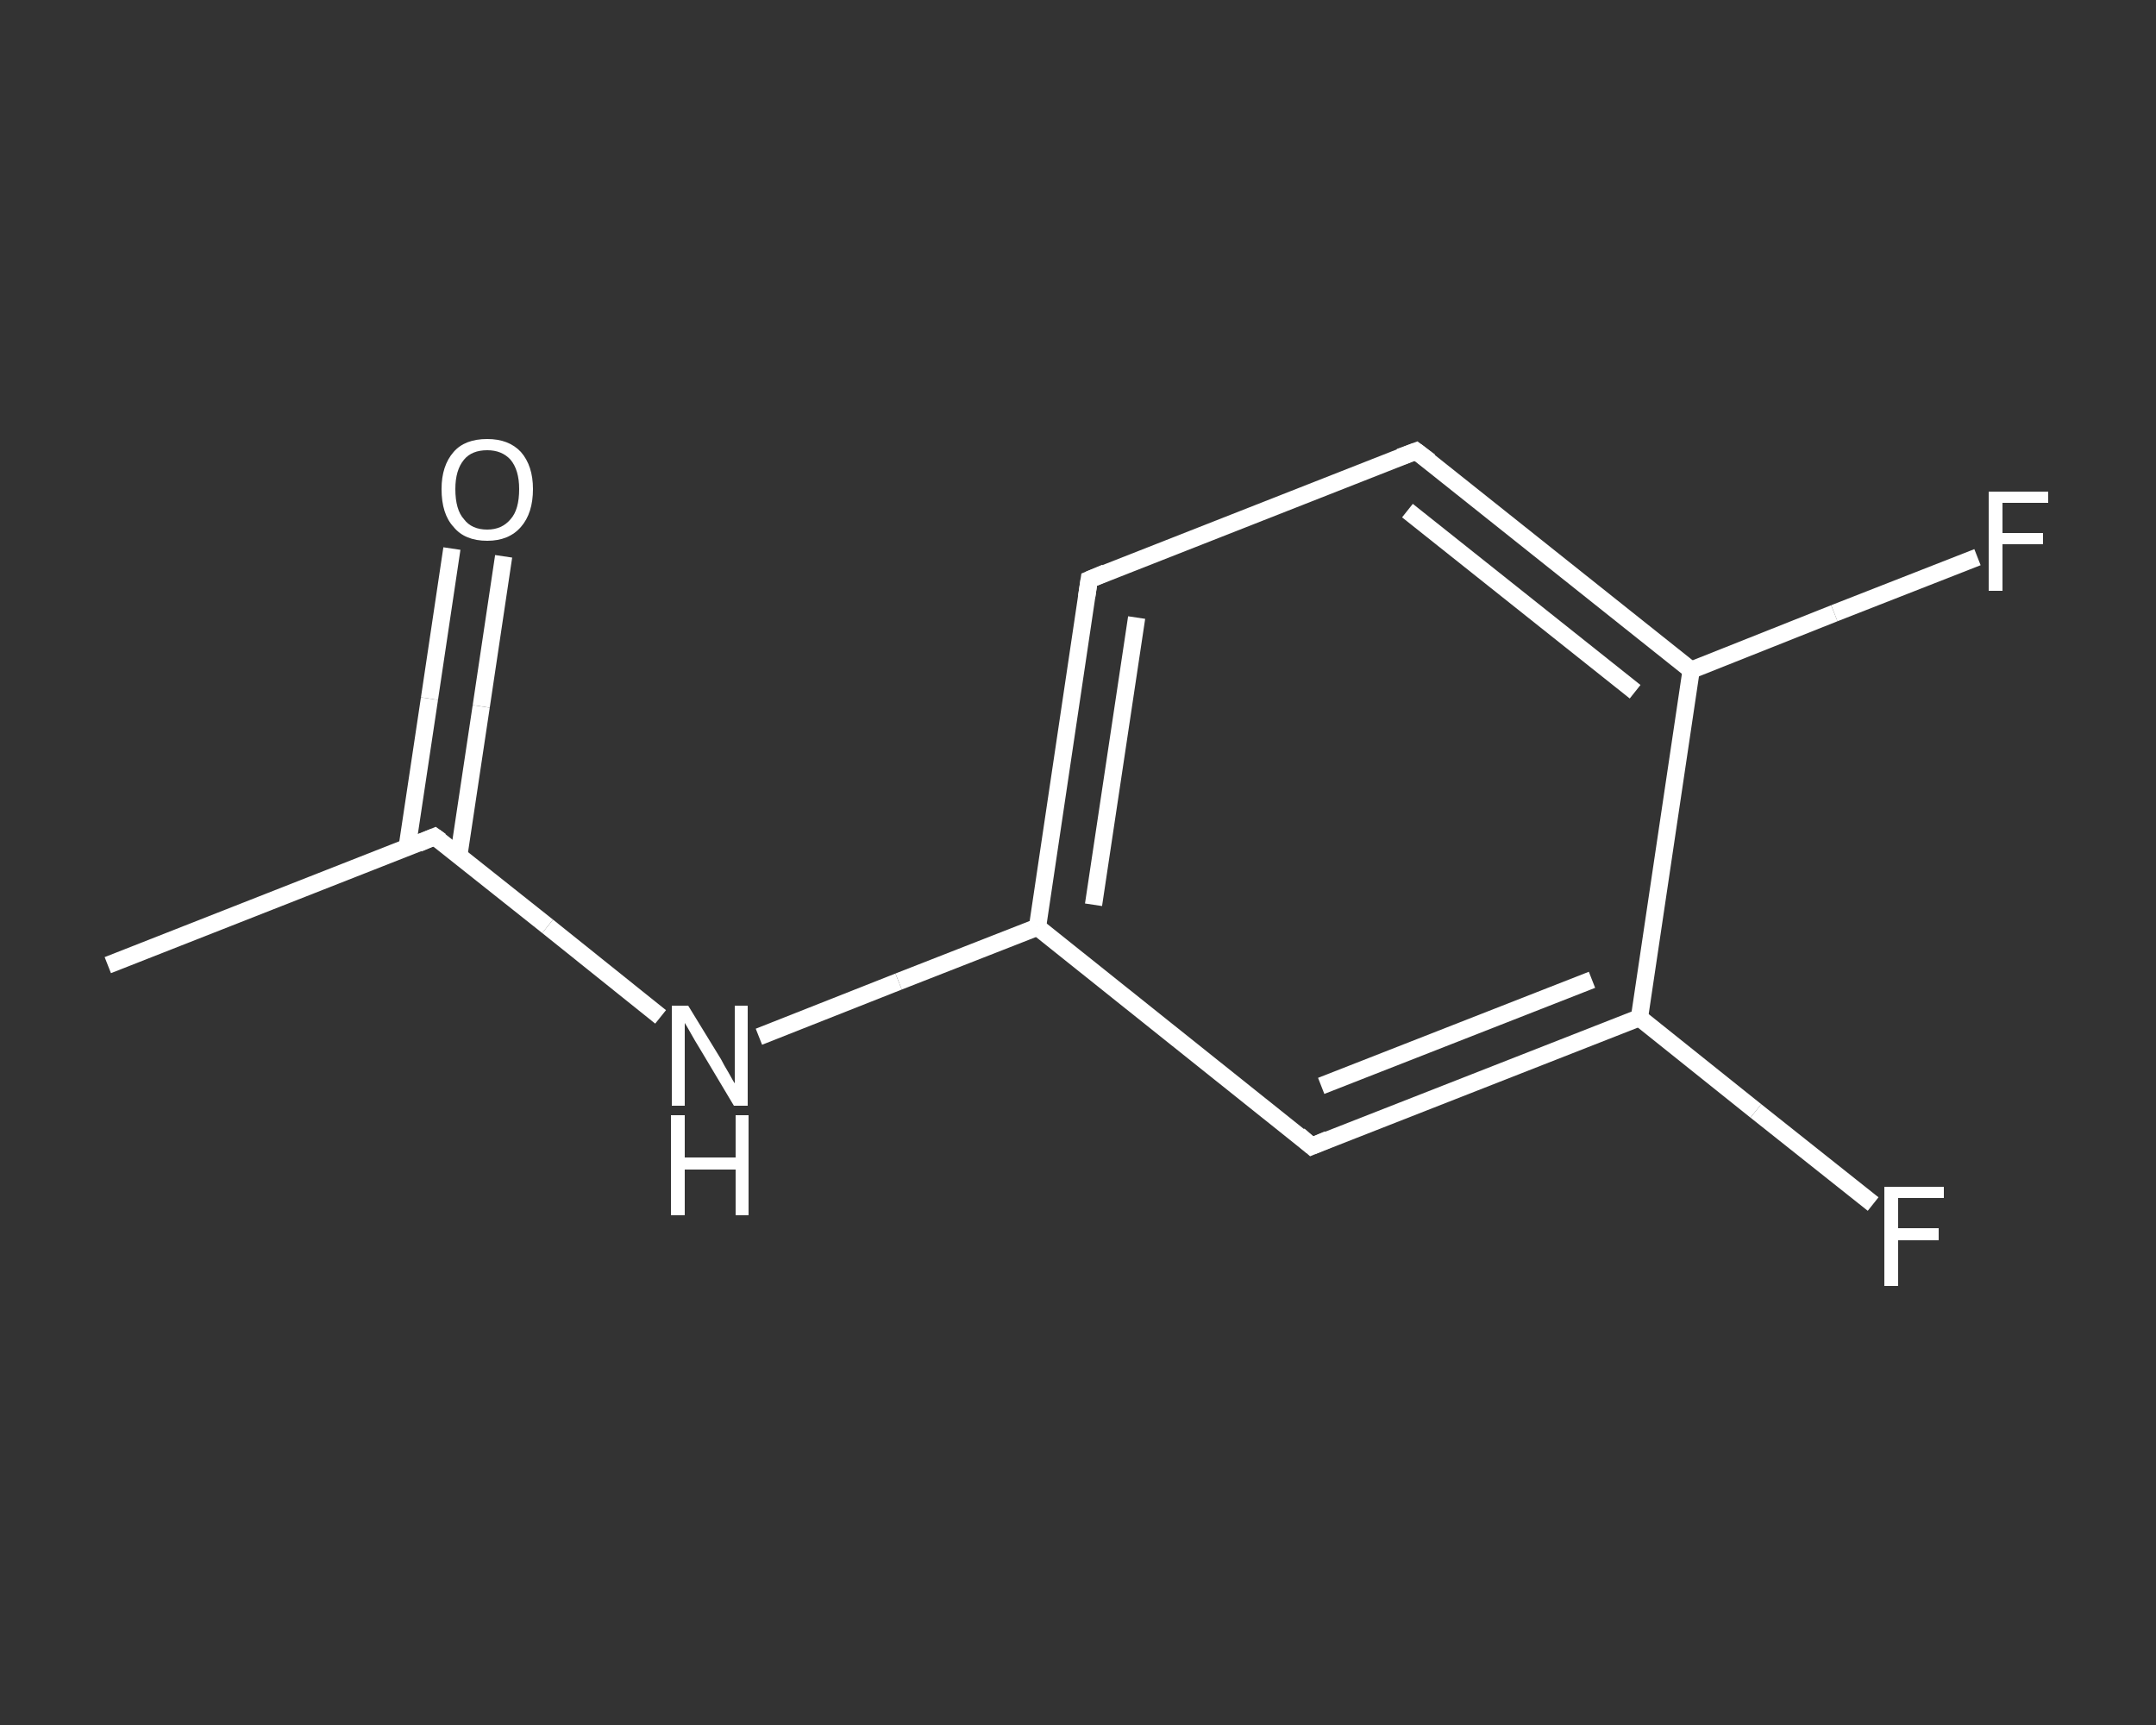<?xml version='1.0' encoding='iso-8859-1'?>
<svg version='1.1' baseProfile='full'
              xmlns='http://www.w3.org/2000/svg'
                      xmlns:rdkit='http://www.rdkit.org/xml'
                      xmlns:xlink='http://www.w3.org/1999/xlink'
                  xml:space='preserve'
width='250px' height='200px' viewBox='0 0 250 200'>
<rect x="0" y="0" width="250" height="200" fill="#333333" stroke="none"/>
<!-- END OF HEADER -->
<rect style='opacity:1.0;fill:transparent;stroke:none' width='250.0' height='200.0' x='0.0' y='0.0'> </rect>
<path class='bond-0 atom-0 atom-1' d='M 12.5,111.9 L 50.4,97.0' style='fill:none;fill-rule:evenodd;stroke:#FFFFFF;stroke-width:2.0px;stroke-linecap:butt;stroke-linejoin:miter;stroke-opacity:1' />
<path class='bond-1 atom-1 atom-2' d='M 53.2,99.2 L 55.8,81.9' style='fill:none;fill-rule:evenodd;stroke:#FFFFFF;stroke-width:2.0px;stroke-linecap:butt;stroke-linejoin:miter;stroke-opacity:1' />
<path class='bond-1 atom-1 atom-2' d='M 55.8,81.9 L 58.4,64.5' style='fill:none;fill-rule:evenodd;stroke:#FFFFFF;stroke-width:2.0px;stroke-linecap:butt;stroke-linejoin:miter;stroke-opacity:1' />
<path class='bond-1 atom-1 atom-2' d='M 47.2,98.3 L 49.8,81.0' style='fill:none;fill-rule:evenodd;stroke:#FFFFFF;stroke-width:2.0px;stroke-linecap:butt;stroke-linejoin:miter;stroke-opacity:1' />
<path class='bond-1 atom-1 atom-2' d='M 49.8,81.0 L 52.4,63.6' style='fill:none;fill-rule:evenodd;stroke:#FFFFFF;stroke-width:2.0px;stroke-linecap:butt;stroke-linejoin:miter;stroke-opacity:1' />
<path class='bond-2 atom-1 atom-3' d='M 50.4,97.0 L 63.5,107.4' style='fill:none;fill-rule:evenodd;stroke:#FFFFFF;stroke-width:2.0px;stroke-linecap:butt;stroke-linejoin:miter;stroke-opacity:1' />
<path class='bond-2 atom-1 atom-3' d='M 63.5,107.4 L 76.6,117.9' style='fill:none;fill-rule:evenodd;stroke:#FFFFFF;stroke-width:2.0px;stroke-linecap:butt;stroke-linejoin:miter;stroke-opacity:1' />
<path class='bond-3 atom-3 atom-4' d='M 88.0,120.2 L 104.2,113.8' style='fill:none;fill-rule:evenodd;stroke:#FFFFFF;stroke-width:2.0px;stroke-linecap:butt;stroke-linejoin:miter;stroke-opacity:1' />
<path class='bond-3 atom-3 atom-4' d='M 104.2,113.8 L 120.3,107.5' style='fill:none;fill-rule:evenodd;stroke:#FFFFFF;stroke-width:2.0px;stroke-linecap:butt;stroke-linejoin:miter;stroke-opacity:1' />
<path class='bond-4 atom-4 atom-5' d='M 120.3,107.5 L 126.3,67.2' style='fill:none;fill-rule:evenodd;stroke:#FFFFFF;stroke-width:2.0px;stroke-linecap:butt;stroke-linejoin:miter;stroke-opacity:1' />
<path class='bond-4 atom-4 atom-5' d='M 126.8,104.9 L 131.8,71.6' style='fill:none;fill-rule:evenodd;stroke:#FFFFFF;stroke-width:2.0px;stroke-linecap:butt;stroke-linejoin:miter;stroke-opacity:1' />
<path class='bond-5 atom-5 atom-6' d='M 126.3,67.2 L 164.2,52.3' style='fill:none;fill-rule:evenodd;stroke:#FFFFFF;stroke-width:2.0px;stroke-linecap:butt;stroke-linejoin:miter;stroke-opacity:1' />
<path class='bond-6 atom-6 atom-7' d='M 164.2,52.3 L 196.1,77.7' style='fill:none;fill-rule:evenodd;stroke:#FFFFFF;stroke-width:2.0px;stroke-linecap:butt;stroke-linejoin:miter;stroke-opacity:1' />
<path class='bond-6 atom-6 atom-7' d='M 163.2,59.2 L 189.6,80.2' style='fill:none;fill-rule:evenodd;stroke:#FFFFFF;stroke-width:2.0px;stroke-linecap:butt;stroke-linejoin:miter;stroke-opacity:1' />
<path class='bond-7 atom-7 atom-8' d='M 196.1,77.7 L 212.7,71.1' style='fill:none;fill-rule:evenodd;stroke:#FFFFFF;stroke-width:2.0px;stroke-linecap:butt;stroke-linejoin:miter;stroke-opacity:1' />
<path class='bond-7 atom-7 atom-8' d='M 212.7,71.1 L 229.3,64.6' style='fill:none;fill-rule:evenodd;stroke:#FFFFFF;stroke-width:2.0px;stroke-linecap:butt;stroke-linejoin:miter;stroke-opacity:1' />
<path class='bond-8 atom-7 atom-9' d='M 196.1,77.7 L 190.1,118.0' style='fill:none;fill-rule:evenodd;stroke:#FFFFFF;stroke-width:2.0px;stroke-linecap:butt;stroke-linejoin:miter;stroke-opacity:1' />
<path class='bond-9 atom-9 atom-10' d='M 190.1,118.0 L 203.6,128.8' style='fill:none;fill-rule:evenodd;stroke:#FFFFFF;stroke-width:2.0px;stroke-linecap:butt;stroke-linejoin:miter;stroke-opacity:1' />
<path class='bond-9 atom-9 atom-10' d='M 203.6,128.8 L 217.2,139.6' style='fill:none;fill-rule:evenodd;stroke:#FFFFFF;stroke-width:2.0px;stroke-linecap:butt;stroke-linejoin:miter;stroke-opacity:1' />
<path class='bond-10 atom-9 atom-11' d='M 190.1,118.0 L 152.1,132.9' style='fill:none;fill-rule:evenodd;stroke:#FFFFFF;stroke-width:2.0px;stroke-linecap:butt;stroke-linejoin:miter;stroke-opacity:1' />
<path class='bond-10 atom-9 atom-11' d='M 184.6,113.6 L 153.2,125.9' style='fill:none;fill-rule:evenodd;stroke:#FFFFFF;stroke-width:2.0px;stroke-linecap:butt;stroke-linejoin:miter;stroke-opacity:1' />
<path class='bond-11 atom-11 atom-4' d='M 152.1,132.9 L 120.3,107.5' style='fill:none;fill-rule:evenodd;stroke:#FFFFFF;stroke-width:2.0px;stroke-linecap:butt;stroke-linejoin:miter;stroke-opacity:1' />
<path d='M 48.5,97.8 L 50.4,97.0 L 51.1,97.5' style='fill:none;stroke:#FFFFFF;stroke-width:2.0px;stroke-linecap:butt;stroke-linejoin:miter;stroke-opacity:1;' />
<path d='M 126.0,69.2 L 126.3,67.2 L 128.2,66.4' style='fill:none;stroke:#FFFFFF;stroke-width:2.0px;stroke-linecap:butt;stroke-linejoin:miter;stroke-opacity:1;' />
<path d='M 162.3,53.0 L 164.2,52.3 L 165.8,53.5' style='fill:none;stroke:#FFFFFF;stroke-width:2.0px;stroke-linecap:butt;stroke-linejoin:miter;stroke-opacity:1;' />
<path d='M 154.0,132.1 L 152.1,132.9 L 150.6,131.6' style='fill:none;stroke:#FFFFFF;stroke-width:2.0px;stroke-linecap:butt;stroke-linejoin:miter;stroke-opacity:1;' />
<path class='atom-2' d='M 51.2 56.7
Q 51.2 54.0, 52.6 52.4
Q 53.9 50.9, 56.5 50.9
Q 59.0 50.9, 60.4 52.4
Q 61.8 54.0, 61.8 56.7
Q 61.8 59.5, 60.4 61.1
Q 59.0 62.7, 56.5 62.7
Q 53.9 62.7, 52.6 61.1
Q 51.2 59.6, 51.2 56.7
M 56.5 61.4
Q 58.2 61.4, 59.2 60.2
Q 60.2 59.1, 60.2 56.7
Q 60.2 54.5, 59.2 53.3
Q 58.2 52.2, 56.5 52.2
Q 54.7 52.2, 53.8 53.3
Q 52.8 54.5, 52.8 56.7
Q 52.8 59.1, 53.8 60.2
Q 54.7 61.4, 56.5 61.4
' fill='#FFFFFF'/>
<path class='atom-3' d='M 79.8 116.6
L 83.6 122.8
Q 83.9 123.4, 84.5 124.4
Q 85.1 125.5, 85.2 125.6
L 85.2 116.6
L 86.7 116.6
L 86.7 128.2
L 85.1 128.2
L 81.1 121.5
Q 80.6 120.7, 80.1 119.8
Q 79.6 118.9, 79.4 118.6
L 79.4 128.2
L 77.9 128.2
L 77.9 116.6
L 79.8 116.6
' fill='#FFFFFF'/>
<path class='atom-3' d='M 77.8 129.3
L 79.4 129.3
L 79.4 134.2
L 85.3 134.2
L 85.3 129.3
L 86.8 129.3
L 86.8 140.9
L 85.3 140.9
L 85.3 135.6
L 79.4 135.6
L 79.4 140.9
L 77.8 140.9
L 77.8 129.3
' fill='#FFFFFF'/>
<path class='atom-8' d='M 230.6 57.0
L 237.5 57.0
L 237.5 58.3
L 232.2 58.3
L 232.2 61.8
L 236.9 61.8
L 236.9 63.1
L 232.2 63.1
L 232.2 68.5
L 230.6 68.5
L 230.6 57.0
' fill='#FFFFFF'/>
<path class='atom-10' d='M 218.5 137.6
L 225.4 137.6
L 225.4 138.9
L 220.1 138.9
L 220.1 142.4
L 224.8 142.4
L 224.8 143.8
L 220.1 143.8
L 220.1 149.1
L 218.5 149.1
L 218.5 137.6
' fill='#FFFFFF'/>
</svg>
